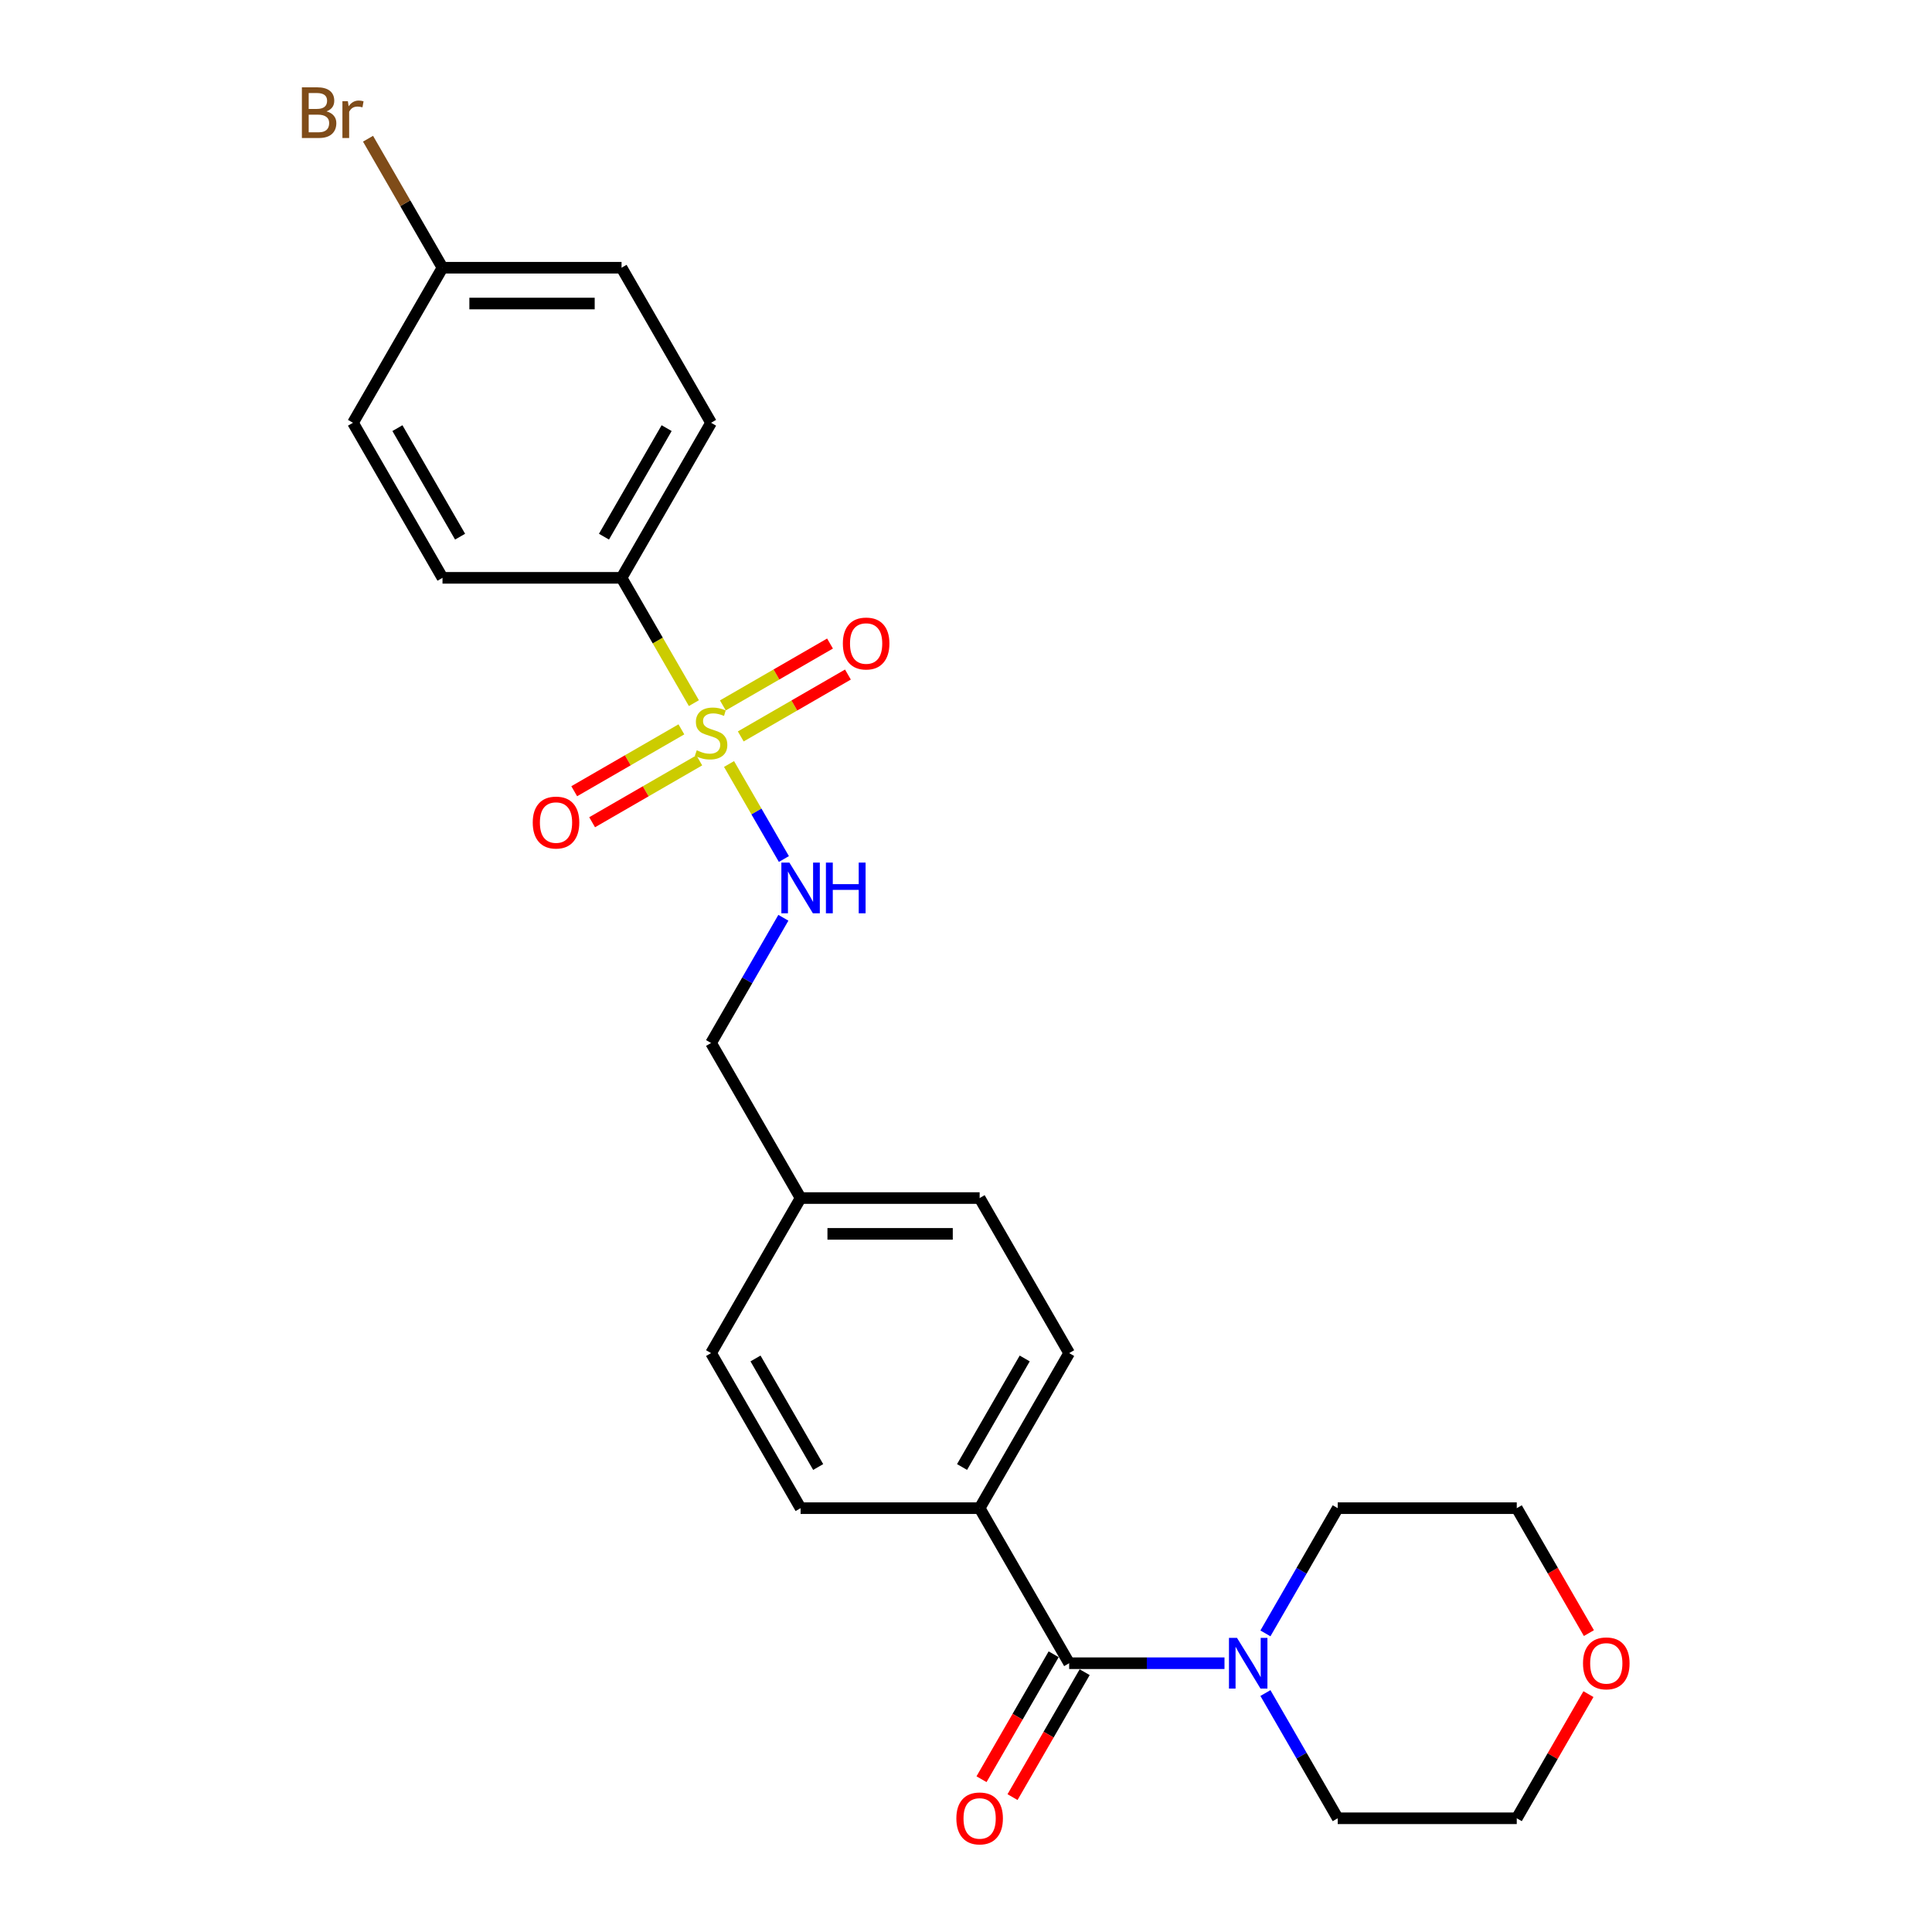 <?xml version='1.0' encoding='iso-8859-1'?>
<svg version='1.1' baseProfile='full'
              xmlns='http://www.w3.org/2000/svg'
                      xmlns:rdkit='http://www.rdkit.org/xml'
                      xmlns:xlink='http://www.w3.org/1999/xlink'
                  xml:space='preserve'
width='1000px' height='1000px' viewBox='0 0 1000 1000'>
<!-- END OF HEADER -->
<rect style='opacity:1.0;fill:#FFFFFF;stroke:none' width='1000' height='1000' x='0' y='0'> </rect>
<path class='bond-2' d='M 377.349,395.449 L 391.544,420.037' style='fill:none;fill-rule:evenodd;stroke:#CCCC00;stroke-width:6px;stroke-linecap:butt;stroke-linejoin:miter;stroke-opacity:1' />
<path class='bond-2' d='M 391.544,420.037 L 405.74,444.625' style='fill:none;fill-rule:evenodd;stroke:#0000FF;stroke-width:6px;stroke-linecap:butt;stroke-linejoin:miter;stroke-opacity:1' />
<path class='bond-3' d='M 359.157,363.941 L 340.435,331.513' style='fill:none;fill-rule:evenodd;stroke:#CCCC00;stroke-width:6px;stroke-linecap:butt;stroke-linejoin:miter;stroke-opacity:1' />
<path class='bond-3' d='M 340.435,331.513 L 321.713,299.086' style='fill:none;fill-rule:evenodd;stroke:#000000;stroke-width:6px;stroke-linecap:butt;stroke-linejoin:miter;stroke-opacity:1' />
<path class='bond-4' d='M 352.685,377.513 L 324.949,393.526' style='fill:none;fill-rule:evenodd;stroke:#CCCC00;stroke-width:6px;stroke-linecap:butt;stroke-linejoin:miter;stroke-opacity:1' />
<path class='bond-4' d='M 324.949,393.526 L 297.214,409.539' style='fill:none;fill-rule:evenodd;stroke:#FF0000;stroke-width:6px;stroke-linecap:butt;stroke-linejoin:miter;stroke-opacity:1' />
<path class='bond-4' d='M 361.952,393.564 L 334.216,409.577' style='fill:none;fill-rule:evenodd;stroke:#CCCC00;stroke-width:6px;stroke-linecap:butt;stroke-linejoin:miter;stroke-opacity:1' />
<path class='bond-4' d='M 334.216,409.577 L 306.481,425.59' style='fill:none;fill-rule:evenodd;stroke:#FF0000;stroke-width:6px;stroke-linecap:butt;stroke-linejoin:miter;stroke-opacity:1' />
<path class='bond-5' d='M 383.415,381.173 L 411.15,365.16' style='fill:none;fill-rule:evenodd;stroke:#CCCC00;stroke-width:6px;stroke-linecap:butt;stroke-linejoin:miter;stroke-opacity:1' />
<path class='bond-5' d='M 411.15,365.16 L 438.885,349.147' style='fill:none;fill-rule:evenodd;stroke:#FF0000;stroke-width:6px;stroke-linecap:butt;stroke-linejoin:miter;stroke-opacity:1' />
<path class='bond-5' d='M 374.147,365.121 L 401.883,349.108' style='fill:none;fill-rule:evenodd;stroke:#CCCC00;stroke-width:6px;stroke-linecap:butt;stroke-linejoin:miter;stroke-opacity:1' />
<path class='bond-5' d='M 401.883,349.108 L 429.618,333.095' style='fill:none;fill-rule:evenodd;stroke:#FF0000;stroke-width:6px;stroke-linecap:butt;stroke-linejoin:miter;stroke-opacity:1' />
<path class='bond-0' d='M 553.394,860.882 L 507.058,780.625' style='fill:none;fill-rule:evenodd;stroke:#000000;stroke-width:6px;stroke-linecap:butt;stroke-linejoin:miter;stroke-opacity:1' />
<path class='bond-1' d='M 553.394,860.882 L 593.595,860.882' style='fill:none;fill-rule:evenodd;stroke:#000000;stroke-width:6px;stroke-linecap:butt;stroke-linejoin:miter;stroke-opacity:1' />
<path class='bond-1' d='M 593.595,860.882 L 633.796,860.882' style='fill:none;fill-rule:evenodd;stroke:#0000FF;stroke-width:6px;stroke-linecap:butt;stroke-linejoin:miter;stroke-opacity:1' />
<path class='bond-7' d='M 545.368,856.248 L 526.7,888.583' style='fill:none;fill-rule:evenodd;stroke:#000000;stroke-width:6px;stroke-linecap:butt;stroke-linejoin:miter;stroke-opacity:1' />
<path class='bond-7' d='M 526.7,888.583 L 508.032,920.917' style='fill:none;fill-rule:evenodd;stroke:#FF0000;stroke-width:6px;stroke-linecap:butt;stroke-linejoin:miter;stroke-opacity:1' />
<path class='bond-7' d='M 561.42,865.515 L 542.751,897.85' style='fill:none;fill-rule:evenodd;stroke:#000000;stroke-width:6px;stroke-linecap:butt;stroke-linejoin:miter;stroke-opacity:1' />
<path class='bond-7' d='M 542.751,897.85 L 524.083,930.184' style='fill:none;fill-rule:evenodd;stroke:#FF0000;stroke-width:6px;stroke-linecap:butt;stroke-linejoin:miter;stroke-opacity:1' />
<path class='bond-21' d='M 654.98,845.442 L 673.691,813.034' style='fill:none;fill-rule:evenodd;stroke:#0000FF;stroke-width:6px;stroke-linecap:butt;stroke-linejoin:miter;stroke-opacity:1' />
<path class='bond-21' d='M 673.691,813.034 L 692.402,780.625' style='fill:none;fill-rule:evenodd;stroke:#000000;stroke-width:6px;stroke-linecap:butt;stroke-linejoin:miter;stroke-opacity:1' />
<path class='bond-22' d='M 654.98,876.321 L 673.691,908.73' style='fill:none;fill-rule:evenodd;stroke:#0000FF;stroke-width:6px;stroke-linecap:butt;stroke-linejoin:miter;stroke-opacity:1' />
<path class='bond-22' d='M 673.691,908.73 L 692.402,941.138' style='fill:none;fill-rule:evenodd;stroke:#000000;stroke-width:6px;stroke-linecap:butt;stroke-linejoin:miter;stroke-opacity:1' />
<path class='bond-13' d='M 405.472,475.038 L 386.761,507.447' style='fill:none;fill-rule:evenodd;stroke:#0000FF;stroke-width:6px;stroke-linecap:butt;stroke-linejoin:miter;stroke-opacity:1' />
<path class='bond-13' d='M 386.761,507.447 L 368.05,539.856' style='fill:none;fill-rule:evenodd;stroke:#000000;stroke-width:6px;stroke-linecap:butt;stroke-linejoin:miter;stroke-opacity:1' />
<path class='bond-9' d='M 321.713,299.086 L 368.05,218.83' style='fill:none;fill-rule:evenodd;stroke:#000000;stroke-width:6px;stroke-linecap:butt;stroke-linejoin:miter;stroke-opacity:1' />
<path class='bond-9' d='M 312.613,277.781 L 345.048,221.601' style='fill:none;fill-rule:evenodd;stroke:#000000;stroke-width:6px;stroke-linecap:butt;stroke-linejoin:miter;stroke-opacity:1' />
<path class='bond-10' d='M 321.713,299.086 L 229.041,299.086' style='fill:none;fill-rule:evenodd;stroke:#000000;stroke-width:6px;stroke-linecap:butt;stroke-linejoin:miter;stroke-opacity:1' />
<path class='bond-6' d='M 507.058,780.625 L 553.394,700.369' style='fill:none;fill-rule:evenodd;stroke:#000000;stroke-width:6px;stroke-linecap:butt;stroke-linejoin:miter;stroke-opacity:1' />
<path class='bond-6' d='M 497.957,759.32 L 530.392,703.14' style='fill:none;fill-rule:evenodd;stroke:#000000;stroke-width:6px;stroke-linecap:butt;stroke-linejoin:miter;stroke-opacity:1' />
<path class='bond-26' d='M 507.058,780.625 L 414.386,780.625' style='fill:none;fill-rule:evenodd;stroke:#000000;stroke-width:6px;stroke-linecap:butt;stroke-linejoin:miter;stroke-opacity:1' />
<path class='bond-8' d='M 822.176,876.877 L 803.625,909.008' style='fill:none;fill-rule:evenodd;stroke:#FF0000;stroke-width:6px;stroke-linecap:butt;stroke-linejoin:miter;stroke-opacity:1' />
<path class='bond-8' d='M 803.625,909.008 L 785.075,941.138' style='fill:none;fill-rule:evenodd;stroke:#000000;stroke-width:6px;stroke-linecap:butt;stroke-linejoin:miter;stroke-opacity:1' />
<path class='bond-27' d='M 822.411,845.294 L 803.743,812.96' style='fill:none;fill-rule:evenodd;stroke:#FF0000;stroke-width:6px;stroke-linecap:butt;stroke-linejoin:miter;stroke-opacity:1' />
<path class='bond-27' d='M 803.743,812.96 L 785.075,780.625' style='fill:none;fill-rule:evenodd;stroke:#000000;stroke-width:6px;stroke-linecap:butt;stroke-linejoin:miter;stroke-opacity:1' />
<path class='bond-16' d='M 368.05,218.83 L 321.713,138.573' style='fill:none;fill-rule:evenodd;stroke:#000000;stroke-width:6px;stroke-linecap:butt;stroke-linejoin:miter;stroke-opacity:1' />
<path class='bond-17' d='M 229.041,299.086 L 182.705,218.83' style='fill:none;fill-rule:evenodd;stroke:#000000;stroke-width:6px;stroke-linecap:butt;stroke-linejoin:miter;stroke-opacity:1' />
<path class='bond-17' d='M 238.142,277.781 L 205.707,221.601' style='fill:none;fill-rule:evenodd;stroke:#000000;stroke-width:6px;stroke-linecap:butt;stroke-linejoin:miter;stroke-opacity:1' />
<path class='bond-11' d='M 553.394,700.369 L 507.058,620.112' style='fill:none;fill-rule:evenodd;stroke:#000000;stroke-width:6px;stroke-linecap:butt;stroke-linejoin:miter;stroke-opacity:1' />
<path class='bond-12' d='M 414.386,780.625 L 368.05,700.369' style='fill:none;fill-rule:evenodd;stroke:#000000;stroke-width:6px;stroke-linecap:butt;stroke-linejoin:miter;stroke-opacity:1' />
<path class='bond-12' d='M 423.487,759.32 L 391.051,703.14' style='fill:none;fill-rule:evenodd;stroke:#000000;stroke-width:6px;stroke-linecap:butt;stroke-linejoin:miter;stroke-opacity:1' />
<path class='bond-15' d='M 368.05,539.856 L 414.386,620.112' style='fill:none;fill-rule:evenodd;stroke:#000000;stroke-width:6px;stroke-linecap:butt;stroke-linejoin:miter;stroke-opacity:1' />
<path class='bond-14' d='M 229.041,138.573 L 182.705,218.83' style='fill:none;fill-rule:evenodd;stroke:#000000;stroke-width:6px;stroke-linecap:butt;stroke-linejoin:miter;stroke-opacity:1' />
<path class='bond-20' d='M 229.041,138.573 L 209.765,105.187' style='fill:none;fill-rule:evenodd;stroke:#000000;stroke-width:6px;stroke-linecap:butt;stroke-linejoin:miter;stroke-opacity:1' />
<path class='bond-20' d='M 209.765,105.187 L 190.49,71.8' style='fill:none;fill-rule:evenodd;stroke:#7F4C19;stroke-width:6px;stroke-linecap:butt;stroke-linejoin:miter;stroke-opacity:1' />
<path class='bond-25' d='M 229.041,138.573 L 321.713,138.573' style='fill:none;fill-rule:evenodd;stroke:#000000;stroke-width:6px;stroke-linecap:butt;stroke-linejoin:miter;stroke-opacity:1' />
<path class='bond-25' d='M 242.942,157.108 L 307.813,157.108' style='fill:none;fill-rule:evenodd;stroke:#000000;stroke-width:6px;stroke-linecap:butt;stroke-linejoin:miter;stroke-opacity:1' />
<path class='bond-18' d='M 414.386,620.112 L 368.05,700.369' style='fill:none;fill-rule:evenodd;stroke:#000000;stroke-width:6px;stroke-linecap:butt;stroke-linejoin:miter;stroke-opacity:1' />
<path class='bond-19' d='M 414.386,620.112 L 507.058,620.112' style='fill:none;fill-rule:evenodd;stroke:#000000;stroke-width:6px;stroke-linecap:butt;stroke-linejoin:miter;stroke-opacity:1' />
<path class='bond-19' d='M 428.287,638.647 L 493.157,638.647' style='fill:none;fill-rule:evenodd;stroke:#000000;stroke-width:6px;stroke-linecap:butt;stroke-linejoin:miter;stroke-opacity:1' />
<path class='bond-23' d='M 692.402,780.625 L 785.075,780.625' style='fill:none;fill-rule:evenodd;stroke:#000000;stroke-width:6px;stroke-linecap:butt;stroke-linejoin:miter;stroke-opacity:1' />
<path class='bond-24' d='M 692.402,941.138 L 785.075,941.138' style='fill:none;fill-rule:evenodd;stroke:#000000;stroke-width:6px;stroke-linecap:butt;stroke-linejoin:miter;stroke-opacity:1' />
<path  class='atom-0' d='M 360.636 388.351
Q 360.932 388.462, 362.156 388.981
Q 363.379 389.5, 364.713 389.833
Q 366.085 390.13, 367.419 390.13
Q 369.903 390.13, 371.349 388.944
Q 372.794 387.72, 372.794 385.607
Q 372.794 384.162, 372.053 383.272
Q 371.349 382.382, 370.237 381.901
Q 369.125 381.419, 367.271 380.863
Q 364.936 380.158, 363.527 379.491
Q 362.156 378.824, 361.155 377.415
Q 360.191 376.007, 360.191 373.634
Q 360.191 370.335, 362.415 368.296
Q 364.676 366.257, 369.125 366.257
Q 372.164 366.257, 375.612 367.703
L 374.759 370.557
Q 371.608 369.26, 369.236 369.26
Q 366.678 369.26, 365.269 370.335
Q 363.861 371.373, 363.898 373.189
Q 363.898 374.598, 364.602 375.451
Q 365.344 376.303, 366.381 376.785
Q 367.456 377.267, 369.236 377.823
Q 371.608 378.564, 373.017 379.306
Q 374.425 380.047, 375.426 381.567
Q 376.464 383.05, 376.464 385.607
Q 376.464 389.24, 374.018 391.205
Q 371.608 393.132, 367.568 393.132
Q 365.232 393.132, 363.453 392.613
Q 361.711 392.132, 359.635 391.279
L 360.636 388.351
' fill='#CCCC00'/>
<path  class='atom-2' d='M 640.265 847.759
L 648.865 861.66
Q 649.717 863.032, 651.089 865.515
Q 652.461 867.999, 652.535 868.147
L 652.535 847.759
L 656.019 847.759
L 656.019 874.004
L 652.424 874.004
L 643.193 858.806
Q 642.118 857.027, 640.969 854.988
Q 639.857 852.949, 639.524 852.319
L 639.524 874.004
L 636.113 874.004
L 636.113 847.759
L 640.265 847.759
' fill='#0000FF'/>
<path  class='atom-3' d='M 408.584 446.477
L 417.184 460.378
Q 418.037 461.749, 419.409 464.233
Q 420.78 466.716, 420.854 466.865
L 420.854 446.477
L 424.339 446.477
L 424.339 472.722
L 420.743 472.722
L 411.513 457.523
Q 410.438 455.744, 409.289 453.705
Q 408.177 451.667, 407.843 451.036
L 407.843 472.722
L 404.433 472.722
L 404.433 446.477
L 408.584 446.477
' fill='#0000FF'/>
<path  class='atom-3' d='M 427.49 446.477
L 431.048 446.477
L 431.048 457.635
L 444.467 457.635
L 444.467 446.477
L 448.026 446.477
L 448.026 472.722
L 444.467 472.722
L 444.467 460.6
L 431.048 460.6
L 431.048 472.722
L 427.49 472.722
L 427.49 446.477
' fill='#0000FF'/>
<path  class='atom-5' d='M 275.746 425.753
Q 275.746 419.451, 278.859 415.93
Q 281.973 412.408, 287.793 412.408
Q 293.613 412.408, 296.727 415.93
Q 299.84 419.451, 299.84 425.753
Q 299.84 432.129, 296.69 435.762
Q 293.539 439.357, 287.793 439.357
Q 282.01 439.357, 278.859 435.762
Q 275.746 432.166, 275.746 425.753
M 287.793 436.392
Q 291.797 436.392, 293.947 433.723
Q 296.134 431.017, 296.134 425.753
Q 296.134 420.6, 293.947 418.006
Q 291.797 415.374, 287.793 415.374
Q 283.79 415.374, 281.603 417.969
Q 279.453 420.563, 279.453 425.753
Q 279.453 431.054, 281.603 433.723
Q 283.79 436.392, 287.793 436.392
' fill='#FF0000'/>
<path  class='atom-6' d='M 436.259 333.081
Q 436.259 326.779, 439.372 323.258
Q 442.486 319.736, 448.306 319.736
Q 454.126 319.736, 457.24 323.258
Q 460.353 326.779, 460.353 333.081
Q 460.353 339.457, 457.203 343.089
Q 454.052 346.685, 448.306 346.685
Q 442.523 346.685, 439.372 343.089
Q 436.259 339.494, 436.259 333.081
M 448.306 343.72
Q 452.31 343.72, 454.46 341.051
Q 456.647 338.345, 456.647 333.081
Q 456.647 327.928, 454.46 325.333
Q 452.31 322.702, 448.306 322.702
Q 444.303 322.702, 442.116 325.296
Q 439.966 327.891, 439.966 333.081
Q 439.966 338.382, 442.116 341.051
Q 444.303 343.72, 448.306 343.72
' fill='#FF0000'/>
<path  class='atom-8' d='M 495.011 941.212
Q 495.011 934.911, 498.124 931.389
Q 501.238 927.868, 507.058 927.868
Q 512.878 927.868, 515.992 931.389
Q 519.105 934.911, 519.105 941.212
Q 519.105 947.588, 515.954 951.221
Q 512.804 954.817, 507.058 954.817
Q 501.275 954.817, 498.124 951.221
Q 495.011 947.625, 495.011 941.212
M 507.058 951.851
Q 511.061 951.851, 513.211 949.182
Q 515.398 946.476, 515.398 941.212
Q 515.398 936.06, 513.211 933.465
Q 511.061 930.833, 507.058 930.833
Q 503.054 930.833, 500.867 933.428
Q 498.717 936.023, 498.717 941.212
Q 498.717 946.513, 500.867 949.182
Q 503.054 951.851, 507.058 951.851
' fill='#FF0000'/>
<path  class='atom-9' d='M 819.363 860.956
Q 819.363 854.654, 822.477 851.133
Q 825.591 847.611, 831.411 847.611
Q 837.23 847.611, 840.344 851.133
Q 843.458 854.654, 843.458 860.956
Q 843.458 867.332, 840.307 870.964
Q 837.156 874.56, 831.411 874.56
Q 825.628 874.56, 822.477 870.964
Q 819.363 867.369, 819.363 860.956
M 831.411 871.595
Q 835.414 871.595, 837.564 868.926
Q 839.751 866.22, 839.751 860.956
Q 839.751 855.803, 837.564 853.208
Q 835.414 850.577, 831.411 850.577
Q 827.407 850.577, 825.22 853.171
Q 823.07 855.766, 823.07 860.956
Q 823.07 866.257, 825.22 868.926
Q 827.407 871.595, 831.411 871.595
' fill='#FF0000'/>
<path  class='atom-21' d='M 169.008 57.65
Q 171.529 58.354, 172.789 59.911
Q 174.087 61.431, 174.087 63.692
Q 174.087 67.325, 171.751 69.4
Q 169.453 71.439, 165.079 71.439
L 156.257 71.439
L 156.257 45.194
L 164.004 45.194
Q 168.489 45.194, 170.75 47.011
Q 173.012 48.827, 173.012 52.163
Q 173.012 56.13, 169.008 57.65
M 159.778 48.16
L 159.778 56.389
L 164.004 56.389
Q 166.599 56.389, 167.933 55.351
Q 169.305 54.276, 169.305 52.163
Q 169.305 48.16, 164.004 48.16
L 159.778 48.16
M 165.079 68.474
Q 167.637 68.474, 169.008 67.25
Q 170.38 66.027, 170.38 63.692
Q 170.38 61.542, 168.86 60.467
Q 167.377 59.355, 164.523 59.355
L 159.778 59.355
L 159.778 68.474
L 165.079 68.474
' fill='#7F4C19'/>
<path  class='atom-21' d='M 180.055 52.386
L 180.463 55.018
Q 182.464 52.052, 185.726 52.052
Q 186.764 52.052, 188.173 52.423
L 187.617 55.537
Q 186.023 55.166, 185.133 55.166
Q 183.576 55.166, 182.538 55.796
Q 181.538 56.389, 180.722 57.835
L 180.722 71.439
L 177.238 71.439
L 177.238 52.386
L 180.055 52.386
' fill='#7F4C19'/>
</svg>
